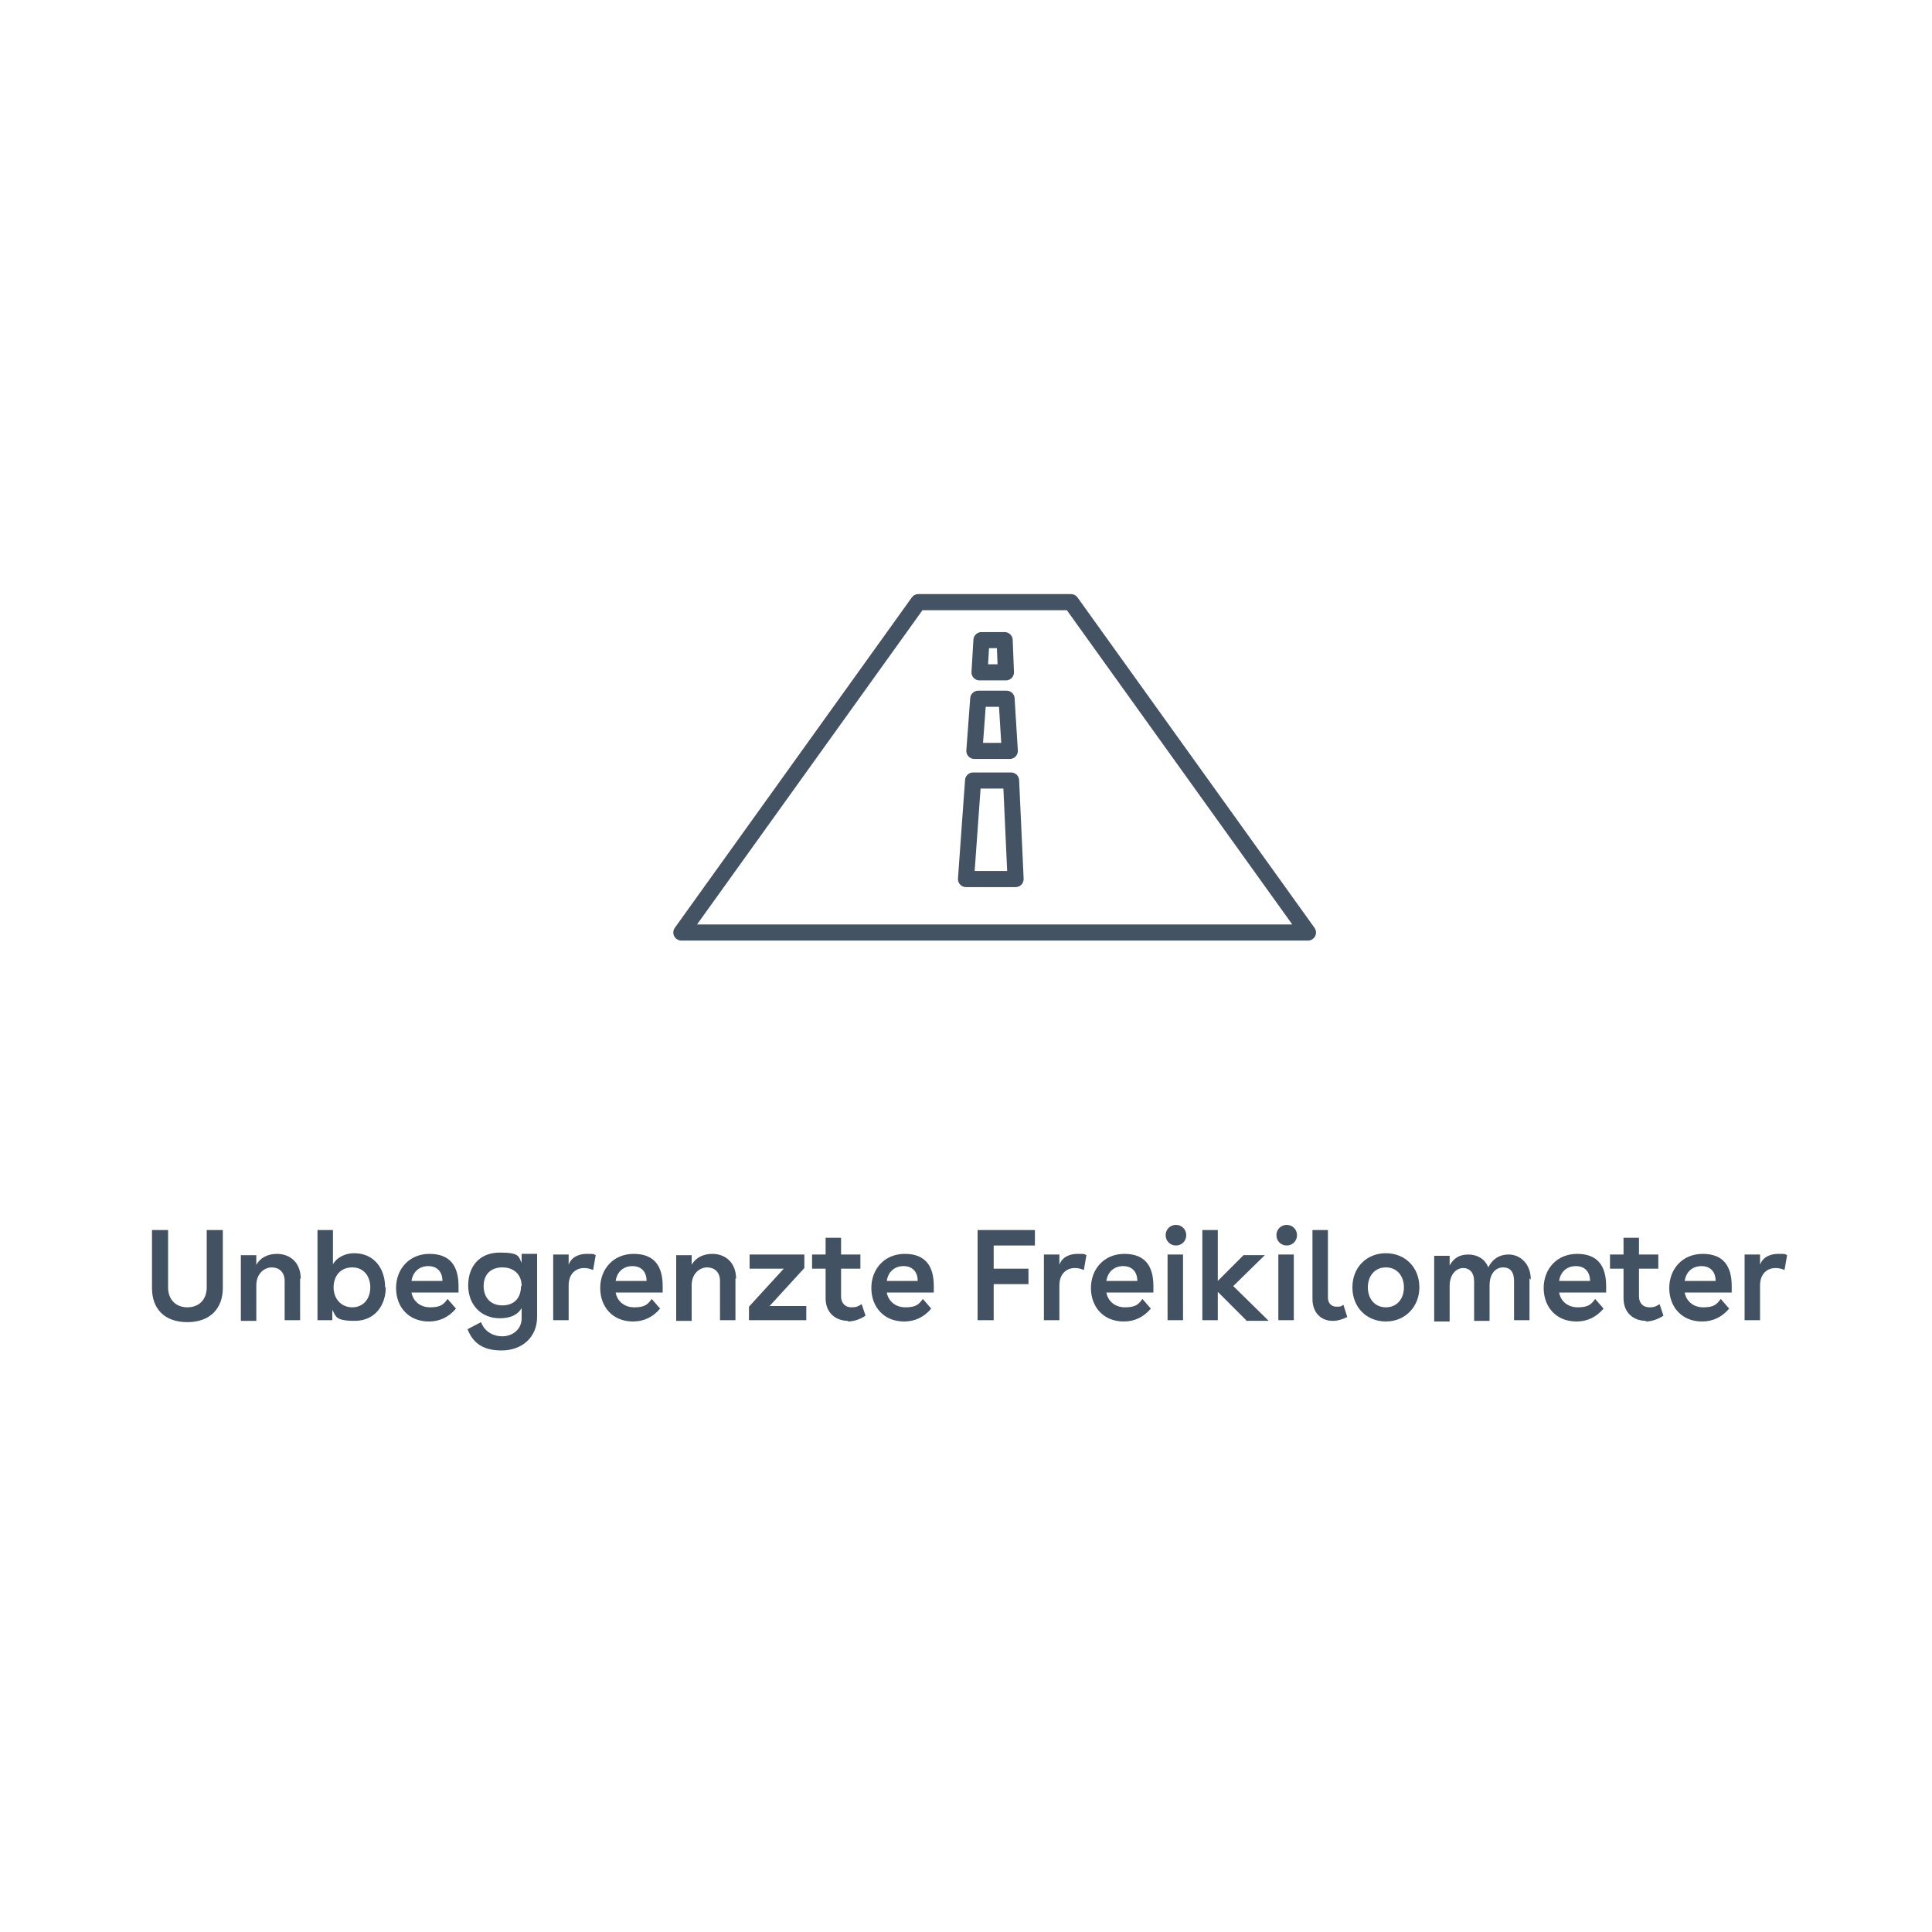 <?xml version="1.0" encoding="UTF-8"?>
<svg id="WoMo" xmlns="http://www.w3.org/2000/svg" version="1.1" viewBox="0 0 300 300">
  <!-- Generator: Adobe Illustrator 29.3.1, SVG Export Plug-In . SVG Version: 2.1.0 Build 151)  -->
  <defs>
    <style>
      .st0 {
        fill: none;
        stroke: #435364;
        stroke-linecap: round;
        stroke-linejoin: round;
        stroke-width: 2.5px;
      }

      .st1 {
        fill: #425263;
      }
    </style>
  </defs>
  <g>
    <path class="st1" d="M34.6,191v9c0,3.1-1.9,5.3-5.5,5.3s-5.5-2.1-5.5-5.3v-9h2.5v8.9c0,1.9,1.2,3.1,3,3.1s3-1.2,3-3.1v-8.9h2.5Z"/>
    <path class="st1" d="M46.6,198.5v6.5h-2.4v-6.1c0-1.4-.9-2.1-2-2.1s-2.4.9-2.4,2.8v5.5h-2.4v-10.2h2.4v1.5c.6-1.1,1.8-1.7,3.2-1.7,2,0,3.7,1.3,3.7,3.9Z"/>
    <path class="st1" d="M59.9,199.9c0,2.8-1.7,5.2-4.8,5.2s-2.9-.7-3.5-1.7v1.6h-2.3v-14h2.4v5.3c.6-1,1.8-1.7,3.3-1.7,3.1,0,4.8,2.4,4.8,5.3ZM57.5,199.9c0-1.7-1-3.1-2.8-3.1s-2.9,1.3-2.9,3.1,1.2,3.1,2.9,3.1,2.8-1.3,2.8-3.1Z"/>
    <path class="st1" d="M71.1,200.7h-7.2c.2,1.2,1.2,2.3,2.9,2.3s2.1-.5,2.7-1.3l1.3,1.5c-1.1,1.3-2.5,2-4.2,2-3.2,0-5.1-2.3-5.1-5.2s2-5.3,5.2-5.3,4.5,1.9,4.5,5v1ZM68.7,198.9c0-1.4-.8-2.3-2.2-2.3s-2.4.9-2.6,2.3h4.8Z"/>
    <path class="st1" d="M83.4,194.8v9.7c0,3.2-2.4,5.2-5.5,5.2s-4.5-1.3-5.3-3.3l2.1-1.1c.5,1.4,1.8,2.2,3.3,2.2s3-1,3-2.8v-1.6c-.6,1.1-1.8,1.6-3.4,1.6-2.9,0-4.9-2.1-4.9-5.1s1.8-5.1,4.9-5.1,2.9.6,3.4,1.6v-1.4h2.4ZM81,199.7c0-1.8-1.2-2.9-3-2.9s-2.9,1.1-2.9,2.9,1.1,3,2.9,3,2.9-1.1,2.9-3Z"/>
    <path class="st1" d="M92.1,197.2c-.5-.2-.9-.3-1.4-.3-1.3,0-2.4.9-2.4,2.7v5.4h-2.4v-10.2h2.4v1.6c.4-1.2,1.6-1.7,2.8-1.7s1,0,1.4.2l-.4,2.3Z"/>
    <path class="st1" d="M102.8,200.7h-7.2c.2,1.2,1.2,2.3,2.9,2.3s2.1-.5,2.7-1.3l1.3,1.5c-1.1,1.3-2.5,2-4.2,2-3.2,0-5.1-2.3-5.1-5.2s2-5.3,5.2-5.3,4.5,1.9,4.5,5v1ZM100.4,198.9c0-1.4-.8-2.3-2.2-2.3s-2.4.9-2.6,2.3h4.8Z"/>
    <path class="st1" d="M114.2,198.5v6.5h-2.4v-6.1c0-1.4-.9-2.1-2-2.1s-2.4.9-2.4,2.8v5.5h-2.4v-10.2h2.4v1.5c.6-1.1,1.8-1.7,3.2-1.7,2,0,3.7,1.3,3.7,3.9Z"/>
    <path class="st1" d="M125.2,202.8v2.2h-8.9v-2.1l5.4-5.9h-5.3v-2.2h8.5v2.1l-5.4,5.9h5.7Z"/>
    <path class="st1" d="M131.7,205.1c-1.9,0-3.5-1.2-3.5-3.5v-4.6h-2.1v-2.2h2.1v-2.6h2.4v2.6h3v2.2h-3v4.3c0,1.1.7,1.7,1.6,1.7s1.1-.2,1.6-.5l.6,1.8c-.9.6-1.9.9-2.8.9Z"/>
    <path class="st1" d="M144.9,200.7h-7.2c.2,1.2,1.2,2.3,2.9,2.3s2.1-.5,2.7-1.3l1.3,1.5c-1.1,1.3-2.5,2-4.2,2-3.2,0-5.1-2.3-5.1-5.2s2-5.3,5.2-5.3,4.5,1.9,4.5,5v1ZM142.5,198.9c0-1.4-.8-2.3-2.2-2.3s-2.4.9-2.6,2.3h4.8Z"/>
    <path class="st1" d="M154.3,199.3v5.7h-2.5v-14h8.9v2.4h-6.4v3.6h5.4v2.4h-5.4Z"/>
    <path class="st1" d="M168.3,197.2c-.5-.2-.9-.3-1.4-.3-1.3,0-2.4.9-2.4,2.7v5.4h-2.4v-10.2h2.4v1.6c.4-1.2,1.6-1.7,2.8-1.7s1,0,1.4.2l-.4,2.3Z"/>
    <path class="st1" d="M179,200.7h-7.2c.2,1.2,1.2,2.3,2.9,2.3s2.1-.5,2.7-1.3l1.3,1.5c-1.1,1.3-2.5,2-4.2,2-3.2,0-5.1-2.3-5.1-5.2s2-5.3,5.2-5.3,4.5,1.9,4.5,5v1ZM176.6,198.9c0-1.4-.8-2.3-2.2-2.3s-2.4.9-2.6,2.3h4.8Z"/>
    <path class="st1" d="M184.2,191.8c0,.9-.7,1.6-1.6,1.6s-1.6-.7-1.6-1.6.7-1.6,1.6-1.6,1.6.7,1.6,1.6ZM181.3,194.8h2.4v10.2h-2.4v-10.2Z"/>
    <path class="st1" d="M193.5,205l-4.4-4.4v4.4h-2.4v-14h2.4v7.9l4-4h3.3l-4.9,4.8,5.5,5.4h-3.5Z"/>
    <path class="st1" d="M201.4,191.8c0,.9-.7,1.6-1.6,1.6s-1.6-.7-1.6-1.6.7-1.6,1.6-1.6,1.6.7,1.6,1.6ZM198.5,194.8h2.4v10.2h-2.4v-10.2Z"/>
    <path class="st1" d="M206.9,205.1c-1.7,0-3.1-1.2-3.1-3.4v-10.7h2.4v10.5c0,.9.6,1.4,1.3,1.4s.7,0,1.1-.3l.6,1.9c-.8.4-1.5.6-2.2.6Z"/>
    <path class="st1" d="M220.4,199.9c0,3-2.2,5.3-5.2,5.3s-5.2-2.2-5.2-5.3,2.2-5.3,5.2-5.3,5.2,2.2,5.2,5.3ZM212.4,199.9c0,1.8,1.1,3.1,2.8,3.1s2.8-1.3,2.8-3.1-1.1-3.1-2.8-3.1-2.8,1.3-2.8,3.1Z"/>
    <path class="st1" d="M237.5,198.5v6.5h-2.4v-6.1c0-1.4-.6-2.1-1.7-2.1s-2.1.9-2.1,2.8v5.5h-2.4v-6.1c0-1.4-.7-2.1-1.7-2.1s-2.1.9-2.1,2.8v5.5h-2.4v-10.2h2.4v1.5c.6-1.1,1.5-1.7,2.9-1.7s2.6.7,3.1,2c.6-1.2,1.6-2,3.2-2s3.4,1.3,3.4,3.9Z"/>
    <path class="st1" d="M249.3,200.7h-7.2c.2,1.2,1.2,2.3,2.9,2.3s2.1-.5,2.7-1.3l1.3,1.5c-1.1,1.3-2.5,2-4.2,2-3.2,0-5.1-2.3-5.1-5.2s2-5.3,5.2-5.3,4.5,1.9,4.5,5v1ZM246.9,198.9c0-1.4-.8-2.3-2.2-2.3s-2.4.9-2.6,2.3h4.8Z"/>
    <path class="st1" d="M255.6,205.1c-1.9,0-3.5-1.2-3.5-3.5v-4.6h-2.1v-2.2h2.1v-2.6h2.4v2.6h3v2.2h-3v4.3c0,1.1.7,1.7,1.6,1.7s1.1-.2,1.6-.5l.6,1.8c-.9.6-1.9.9-2.8.9Z"/>
    <path class="st1" d="M268.8,200.7h-7.2c.2,1.2,1.2,2.3,2.9,2.3s2.1-.5,2.7-1.3l1.3,1.5c-1.1,1.3-2.5,2-4.2,2-3.2,0-5.1-2.3-5.1-5.2s2-5.3,5.2-5.3,4.5,1.9,4.5,5v1ZM266.4,198.9c0-1.4-.8-2.3-2.2-2.3s-2.4.9-2.6,2.3h4.8Z"/>
    <path class="st1" d="M277.1,197.2c-.5-.2-.9-.3-1.4-.3-1.3,0-2.4.9-2.4,2.7v5.4h-2.4v-10.2h2.4v1.6c.4-1.2,1.6-1.7,2.8-1.7s1,0,1.4.2l-.4,2.3Z"/>
  </g>
  <polygon class="st0" points="203.1 144.8 105.8 144.8 142.6 93.5 166.3 93.5 203.1 144.8"/>
  <polygon class="st0" points="157.7 136.5 150 136.5 151.1 121.2 157 121.2 157.7 136.5"/>
  <polygon class="st0" points="156.8 116.6 151.3 116.6 151.9 108.5 156.3 108.5 156.8 116.6"/>
  <polygon class="st0" points="156.2 104.4 152.1 104.4 152.4 99.4 156 99.4 156.2 104.4"/>
</svg>